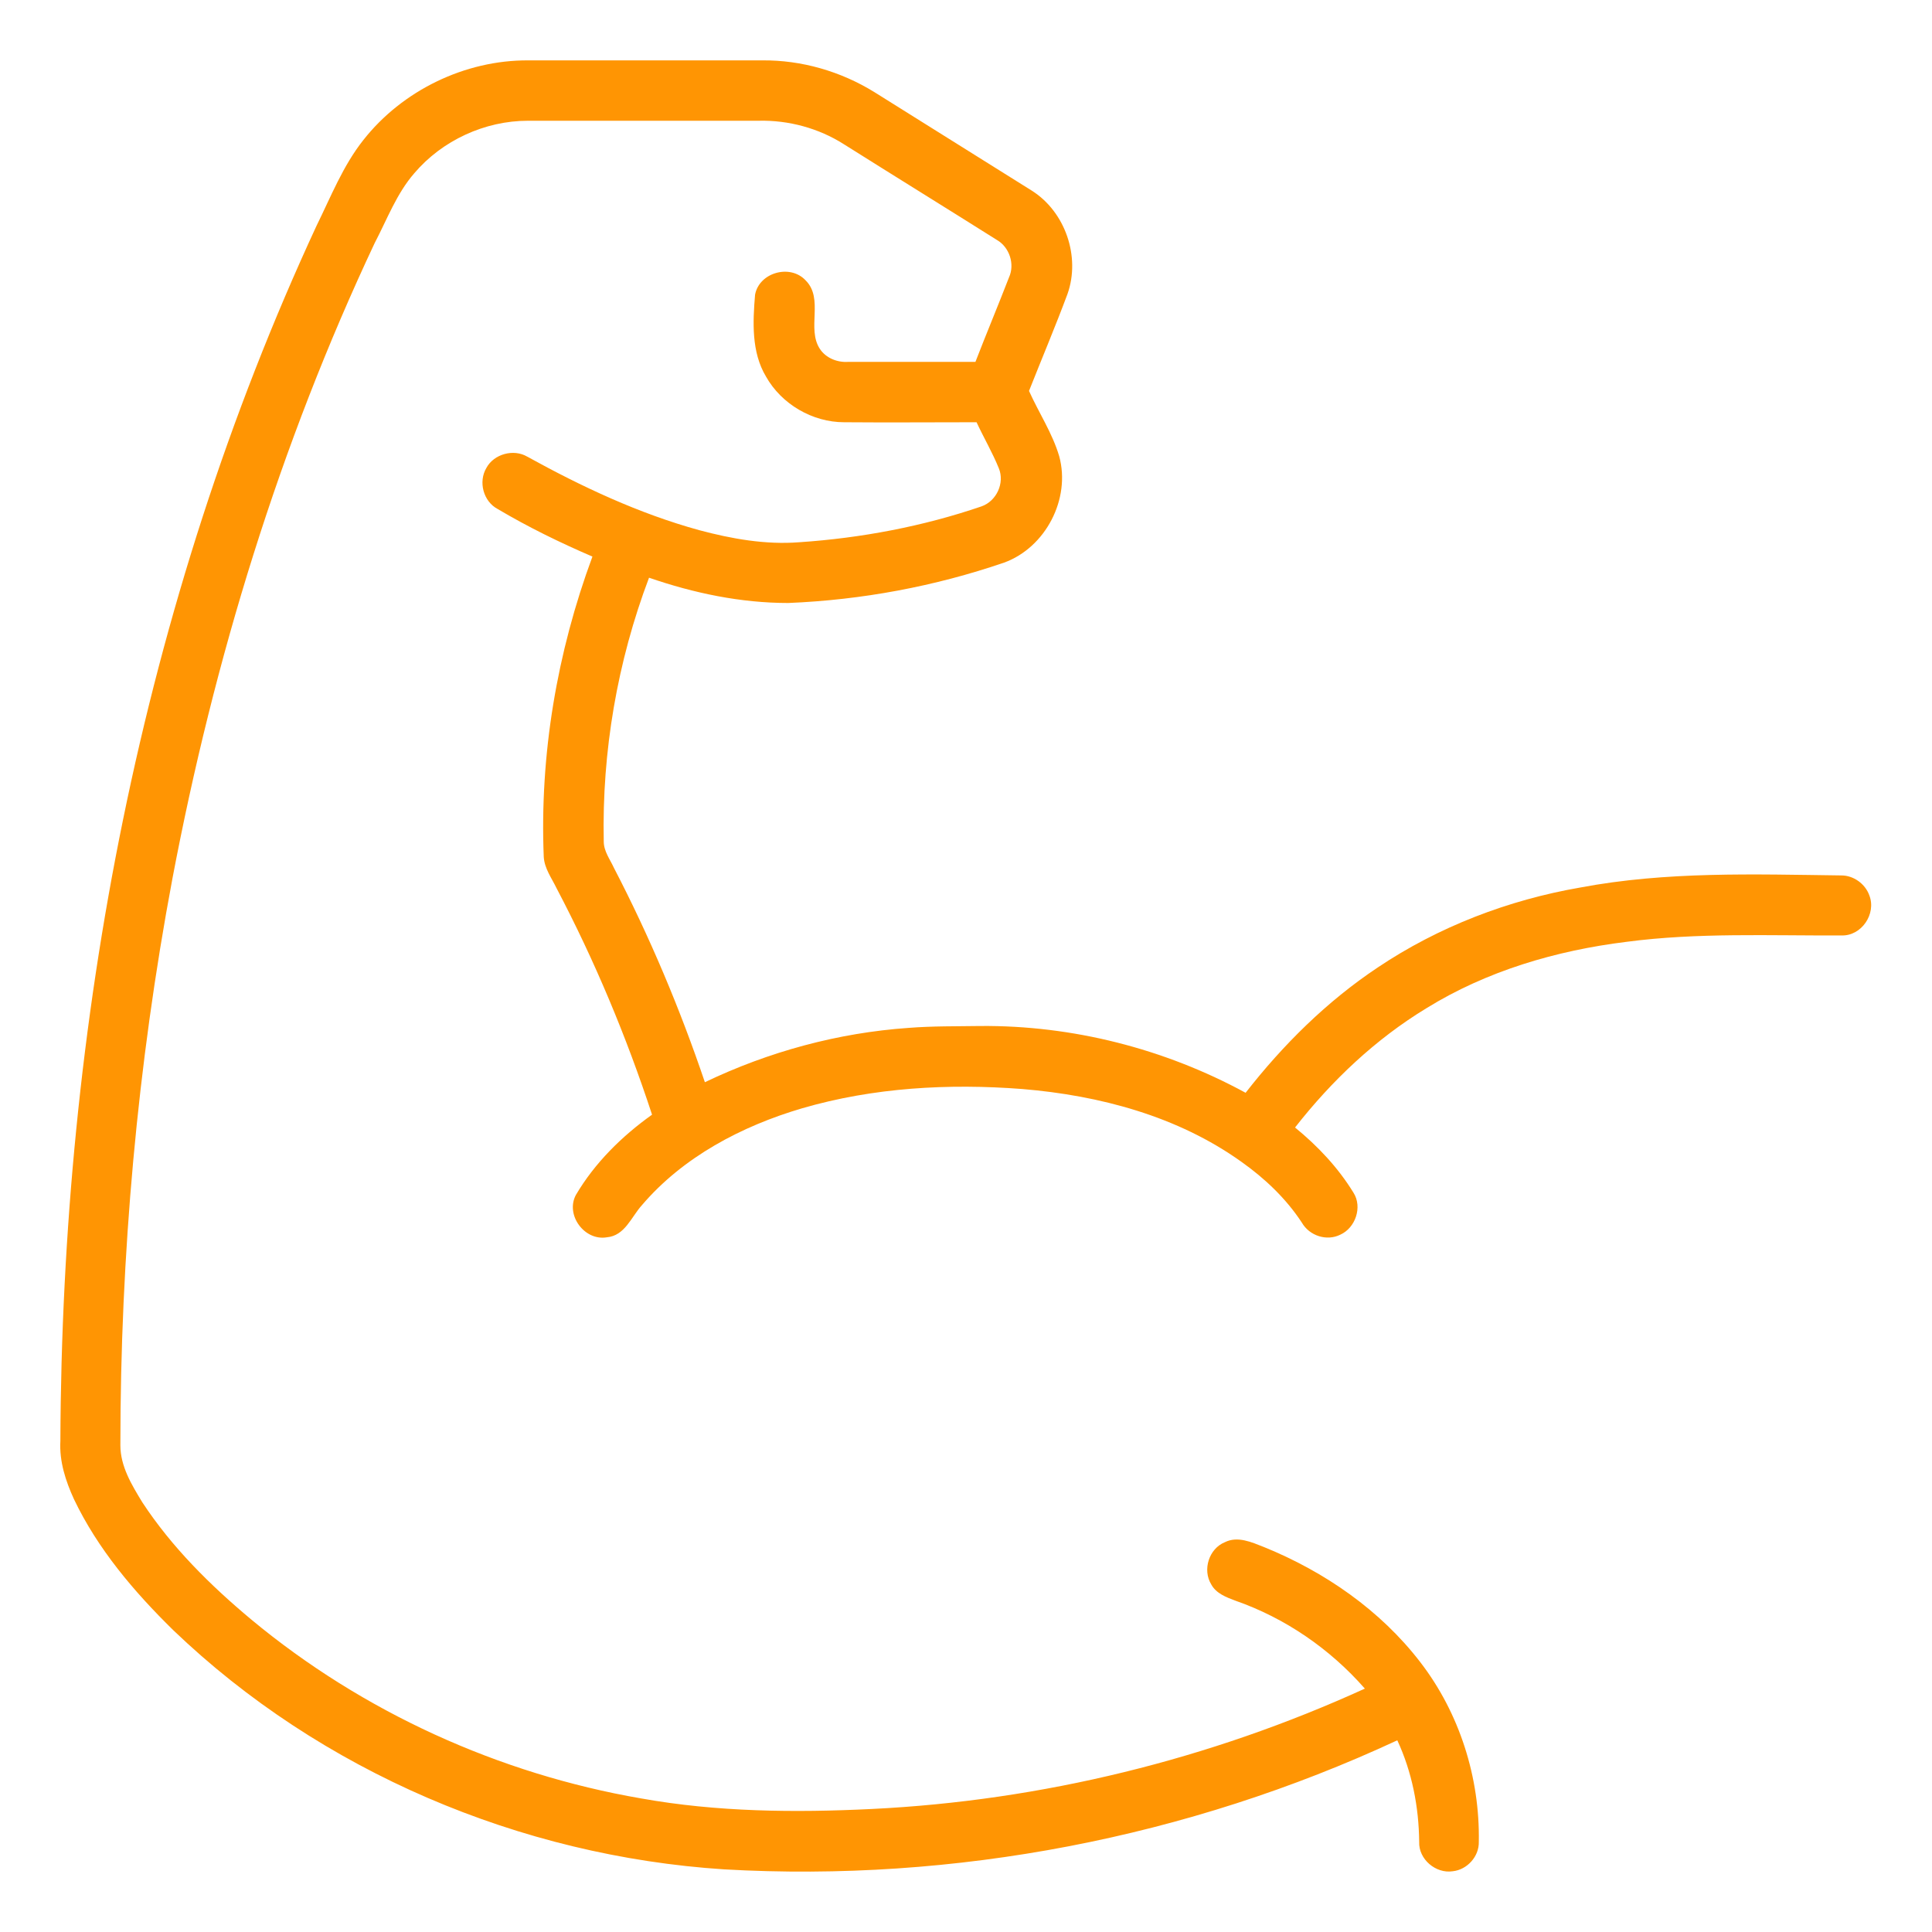 <?xml version="1.0" encoding="utf-8"?>
<!-- Generator: Adobe Illustrator 24.0.0, SVG Export Plug-In . SVG Version: 6.00 Build 0)  -->
<svg version="1.1" id="Livello_1" xmlns="http://www.w3.org/2000/svg" xmlns:xlink="http://www.w3.org/1999/xlink" x="0px" y="0px"
	 viewBox="0 0 512 512" style="enable-background:new 0 0 512 512;" xml:space="preserve">
<style type="text/css">
	.st0{fill:#FF9503;}
</style>
<g id="_x23_000000ff">
	<path class="st0" d="M273.4,50.5c8.9,5.6,13,17.5,9.5,27.4c-3.2,8.6-6.8,17.1-10.2,25.7c2.6,5.8,6.2,11.2,8,17.3
		c3.1,11.3-3.6,24.2-14.6,28.2c-18.4,6.3-37.7,9.9-57.2,10.7c-12.6,0-25-2.6-36.9-6.7c-8.4,22.2-12.5,46.1-12,69.9
		c0,2.6,1.7,4.8,2.7,7c9.5,18.3,17.5,37.3,24.1,56.8c16.9-8.1,35.3-13.1,54-14.4c6.3-0.5,12.7-0.4,19-0.5c24.4-0.2,48.8,6,70.3,17.7
		c9.9-12.7,21.5-24.2,35-33.2c16.1-10.8,34.6-17.9,53.7-21.2c22.8-4.3,46.1-3.5,69.2-3.2c3.2,0,6.3,2.2,7.4,5.3
		c1.9,4.9-2.1,10.8-7.4,10.6c-19,0.1-38.1-0.8-57,1.7c-18.6,2.3-37,7.7-53,17.6c-13.5,8.2-25.1,19.2-34.8,31.6
		c6,4.9,11.4,10.6,15.5,17.3c2.4,3.8,0.5,9.3-3.5,11.1c-3.6,1.8-8.2,0.3-10.2-3.2c-4.2-6.4-9.8-11.7-16-16.1
		c-16.9-12.1-37.6-17.6-58.1-19.3c-19.5-1.5-39.4-0.4-58.3,5.1c-16,4.7-31.6,12.9-42.5,25.7c-2.8,3.1-4.5,8.1-9.3,8.5
		c-5.9,1-11-5.9-8.2-11.2c5-8.5,12.2-15.6,20.2-21.3c-6.8-20.7-15.2-40.8-25.3-60c-1.3-2.7-3.2-5.2-3.4-8.3
		c-1.1-27.1,3.5-54.2,12.9-79.6c-8.6-3.7-17-7.8-25.1-12.6c-3.8-2-5.2-7.2-3-10.9c2-3.7,7.2-5.1,10.8-3c14.5,8,29.6,15.1,45.6,19.5
		c8.6,2.3,17.6,3.9,26.5,3.2c16.4-1.1,32.8-4.2,48.3-9.5c4-1.4,6.2-6.2,4.6-10.1c-1.7-4.2-4-8.1-5.9-12.2c-11.7,0-23.4,0.1-35.1,0
		c-8.4,0-16.6-4.8-20.7-12.1c-3.9-6.5-3.5-14.5-2.9-21.7c1.1-5.9,9.3-8.2,13.4-3.8c4.9,4.9,0.2,12.8,3.8,18.2
		c1.6,2.4,4.6,3.6,7.5,3.4c11.2,0,22.5,0,33.7,0c2.9-7.5,6-14.9,8.9-22.4c1.6-3.5,0.1-8-3.2-9.9c-13.5-8.5-27.1-16.9-40.6-25.4
		C217,34,209,31.8,201,32c-20.4,0-40.7,0-61.1,0c-11.4,0-22.7,5.2-30.1,13.9c-4.7,5.4-7.2,12.2-10.5,18.5
		c-25.2,53.5-42.6,110.4-53.6,168.4c-9.3,49.5-13.8,99.8-13.8,150.2c0,5.6,3,10.5,5.8,15.1c7.8,11.9,18,22,28.9,31.1
		c29.5,24.5,65.6,40.9,103.3,47.4c20.1,3.6,40.7,3.8,61.1,2.8c45.1-2.2,89.7-13.2,130.7-31.9c-9.2-10.5-21.1-18.7-34.3-23.3
		c-2.4-0.9-5.1-1.9-6.4-4.3c-2.4-3.9-0.6-9.5,3.6-11.2c3.4-1.7,7.1,0,10.4,1.3c16,6.5,30.8,16.7,41.4,30.5
		c10.4,13.5,15.8,30.6,15.5,47.6c0.1,3.9-3.1,7.4-6.9,7.8c-4.5,0.7-9.1-3.2-8.9-7.8c-0.1-9.3-1.9-18.5-5.8-26.9
		C314.8,487,253,498.9,191.9,495.4c-54-3.5-106.9-25.9-146-63.4c-10.4-10.2-20-21.5-26.3-34.7c-2.2-4.8-3.9-10-3.6-15.4
		c0.4-110.4,21.3-221.6,67.9-322.1c3.8-7.7,7-15.9,12.4-22.7C106.6,24,123.2,15.9,140,16c20.7,0,41.3,0,62,0
		c10.4-0.1,20.8,2.9,29.7,8.4C245.6,33.1,259.5,41.8,273.4,50.5z"/>
</g>
</svg>
